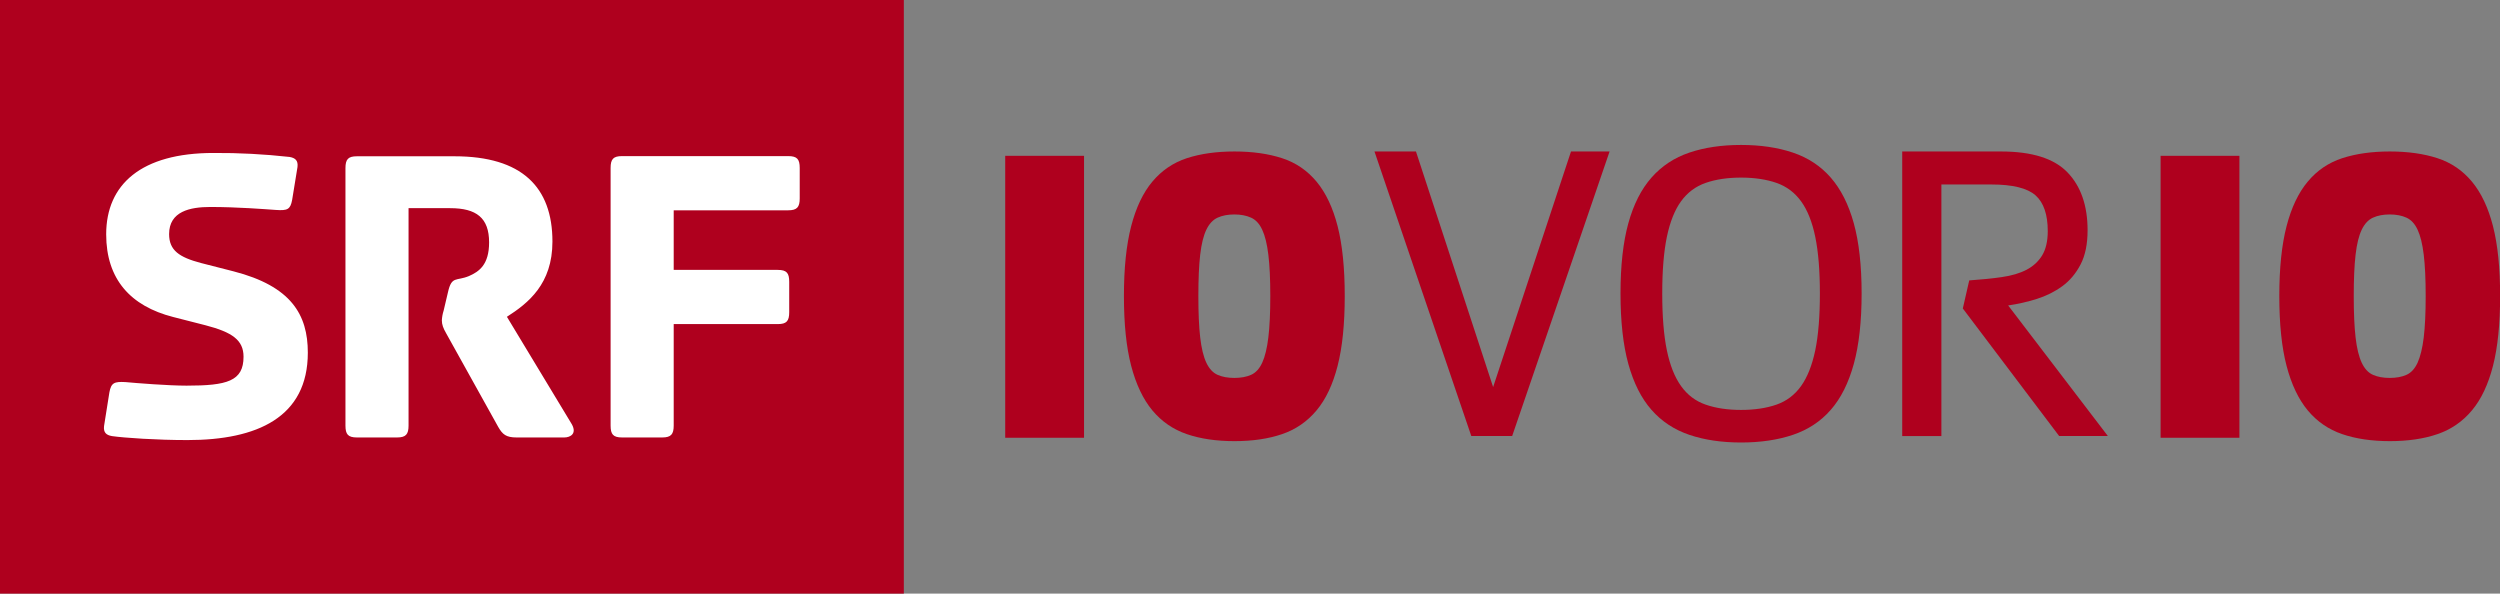 <?xml version="1.0" encoding="utf-8"?>
<!-- Generator: Adobe Illustrator 23.0.1, SVG Export Plug-In . SVG Version: 6.00 Build 0)  -->
<!DOCTYPE svg PUBLIC "-//W3C//DTD SVG 1.1//EN" "http://www.w3.org/Graphics/SVG/1.1/DTD/svg11.dtd">
<svg version="1.1" id="Livello_1" xmlns:x="http://ns.adobe.com/Extensibility/1.0/" xmlns:i="http://ns.adobe.com/AdobeIllustrator/10.0/" xmlns:graph="http://ns.adobe.com/Graphs/1.0/"
	 xmlns="http://www.w3.org/2000/svg" xmlns:xlink="http://www.w3.org/1999/xlink" x="0px" y="0px" viewBox="0 0 4211.8 1000"
	 enable-background="new 0 0 4211.8 1000" xml:space="preserve">

<rect x="0" y="0" width="4211.8" height="1000" fill="#808080" stroke="none"/>

<g>
	<g>
		<path fill="#AF001E" d="M2646.7,255.2h65l-164.1,479.3h-68.9l-163.1-479.3h69.9l130,396.9L2646.7,255.2z"/>
		<path fill="#AF001E" d="M2933.2,244.2c32.7,0,61.8,4.3,87.3,12.9c25.5,8.6,46.8,22.6,63.8,42.1c17,19.5,30,45.1,38.8,76.9
			c8.8,31.8,13.2,71.3,13.2,118.4c0,47.1-4.4,86.7-13.2,118.7c-8.8,32-21.7,57.8-38.8,77.3c-17,19.5-38.3,33.5-63.8,42.1
			c-25.5,8.6-54.6,12.9-87.3,12.9c-32.7,0-61.7-4.3-87.1-12.9c-25.4-8.6-46.7-22.6-63.8-42.1c-17.2-19.5-30.1-45.3-39-77.3
			c-8.8-32-13.2-71.6-13.2-118.7c0-47.1,4.4-86.6,13.2-118.4c8.8-31.8,21.8-57.4,39-76.9c17.2-19.5,38.4-33.5,63.8-42.1
			C2871.4,248.5,2900.5,244.2,2933.2,244.2z M2933.2,299.2c-22.8,0-42.6,3-59.6,8.9c-17,5.9-30.8,16.3-41.5,31s-18.6,34.7-23.9,59.9
			c-5.2,25.2-7.8,57-7.8,95.6c0,38.5,2.6,70.4,7.8,95.6c5.2,25.2,13.2,45.3,23.9,60.2c10.7,15,24.5,25.4,41.5,31.3
			c17,5.9,36.8,8.9,59.6,8.9c22.8,0,42.6-3,59.6-8.9c17-5.9,30.8-16.4,41.5-31.3c10.7-15,18.6-35.1,23.9-60.2
			c5.2-25.2,7.8-57,7.8-95.6c0-38.5-2.6-70.4-7.8-95.6c-5.2-25.2-13.2-45.2-23.9-59.9s-24.5-25.1-41.5-31
			C2975.8,302.2,2955.9,299.2,2933.2,299.2z"/>
		<path fill="#AF001E" d="M3469.1,734.6l-162.3-214.9l10.8-47.3c20.3-1.4,38.7-3.2,55-5.6c16.3-2.3,30.1-6.4,41.5-12.3
			c11.3-5.9,20.1-14,26.4-24.3c6.2-10.3,9.4-23.9,9.4-40.8c0-28-6.9-48.1-20.6-60.3c-13.8-12.2-38.7-18.3-74.7-18.3h-83.9v423.8h-66
			V255.2h166.4c52.1,0,89.4,11.7,112,35.2c22.6,23.4,33.9,56,33.9,97.5c0,23.2-3.9,42.4-11.8,57.6c-7.9,15.2-18.2,27.5-30.9,36.7
			c-12.7,9.3-27.1,16.4-42.9,21.4c-15.9,5-31.9,8.6-48.2,11l167.9,219.9H3469.1z"/>
		<path fill="#AF001E" d="M3640,262.5h132.8v475H3640V262.5z"/>
		<path fill="#AF001E" d="M3840,498.7c0-47.1,4.1-86.3,12.2-117.6s20-56.4,35.7-75.1c15.6-18.8,35-31.9,58.1-39.5
			c23.1-7.5,49.8-11.3,80.2-11.3c30.4,0,57.1,3.8,80.2,11.3c23.1,7.5,42.4,20.7,58.1,39.5c15.6,18.8,27.5,43.8,35.5,75.1
			c8,31.3,12,70.5,12,117.6s-4,86.3-12,117.6c-8,31.3-19.8,56.4-35.5,75.1c-15.7,18.8-35,32.1-58.1,40s-49.8,11.8-80.2,11.8
			c-30.4,0-57.1-3.9-80.2-11.8c-23.1-7.9-42.4-21.2-58.1-40c-15.6-18.8-27.5-43.8-35.7-75.1S3840,545.8,3840,498.7z M4086.6,498.7
			c0-28.5-1.1-51.8-3.3-69.7c-2.2-18-5.6-31.9-10.3-41.9c-4.6-10-10.9-16.8-18.8-20.4c-7.9-3.6-17.3-5.4-28.2-5.4
			c-10.9,0-20.3,1.8-28.2,5.4c-7.9,3.6-14.2,10.4-19,20.4c-4.8,10-8.2,23.9-10.3,41.9c-2.1,18-3.1,41.2-3.1,69.7
			c0,28.5,1,51.8,3.1,69.9s5.5,32.2,10.3,42.4s11.1,17,19,20.5c7.9,3.5,17.3,5.2,28.2,5.2c10.9,0,20.3-1.7,28.2-5.2
			c7.9-3.5,14.1-10.3,18.8-20.5c4.6-10.2,8.1-24.4,10.3-42.4C4085.5,550.5,4086.6,527.2,4086.6,498.7z"/>
		<path fill="#AF001E" d="M1693.5,262.5h132.8v475h-132.8V262.5z"/>
		<path fill="#AF001E" d="M1893.5,498.7c0-47.1,4.1-86.3,12.2-117.6s20-56.4,35.7-75.1s35-31.9,58.1-39.5
			c23.1-7.5,49.8-11.3,80.2-11.3s57.1,3.8,80.2,11.3c23.1,7.5,42.4,20.7,58.1,39.5c15.6,18.8,27.5,43.8,35.5,75.1
			c8,31.3,12,70.5,12,117.6s-4,86.3-12,117.6c-8,31.3-19.8,56.4-35.5,75.1c-15.7,18.8-35,32.1-58.1,40s-49.8,11.8-80.2,11.8
			s-57.1-3.9-80.2-11.8c-23.1-7.9-42.4-21.2-58.1-40c-15.6-18.8-27.5-43.8-35.7-75.1S1893.5,545.8,1893.5,498.7z M2140.1,498.7
			c0-28.5-1.1-51.8-3.3-69.7c-2.2-18-5.6-31.9-10.3-41.9c-4.6-10-10.9-16.8-18.8-20.4c-7.9-3.6-17.3-5.4-28.2-5.4
			s-20.3,1.8-28.2,5.4c-7.9,3.6-14.2,10.4-19,20.4c-4.8,10-8.2,23.9-10.3,41.9c-2.1,18-3.1,41.2-3.1,69.7c0,28.5,1,51.8,3.1,69.9
			s5.5,32.2,10.3,42.4c4.8,10.2,11.1,17,19,20.5c7.9,3.5,17.3,5.2,28.2,5.2s20.3-1.7,28.2-5.2c7.9-3.5,14.1-10.3,18.8-20.5
			s8.1-24.4,10.3-42.4S2140.1,527.2,2140.1,498.7z"/>
	</g>
	<g id="_x35_7977278-135e-43e5-bfdc-1480ee97171e">
		<path id="f89e3769-984b-45c7-be4a-74bcfb6d4b9f" fill="#AF001E" d="M0,0h1522.7v1000H0V0z"/>
		<path id="_x39_ab70b03-d69a-4e29-beaf-42f2469b91fd" fill="#FFFFFF" d="M184.3,661l-9,56.7c-1.3,11,3.7,15.3,13.3,17
			c21.3,3,75,6.7,127.3,6.7c117.3,0,202.7-38.3,202.7-147.3c0-64-28-112-125.3-137l-54.7-14c-36.7-9.7-53.7-21.3-53.7-48.7
			c0-38.3,35.3-45.7,69.3-45.7c45.7,0,92,3.7,110.7,5c19.3,1.3,24.3-0.7,27.3-17l9-55.3c1.3-11-3.7-15.3-13.3-17
			c-42.7-4.7-85.3-7-128.3-6.7c-121.7,0-180.7,53-180.7,137c0,76,41.3,121,112.7,139.3l54.7,14c45,11.7,64,25,64,53
			c0,41.3-28,48.7-96,48.7c-31,0-84.7-4.3-103-6C192.7,642.7,187.3,644.7,184.3,661z M1135,454.7V354.3h193c14.7,0,19.3-5.3,19.3-20
			V283c0-14.7-4.3-20-19.3-20h-280c-14.7,0-19.3,5-19.3,20v434c0,14.7,4.3,20,19.3,20h67.7c14.7,0,19.3-5.3,19.3-20V546h175.3
			c14.7,0,19.3-5,19.3-20v-51.3c0-14.7-4.3-20-19.3-20L1135,454.7z M754.7,492.3l-7.3,31c-1.7,5.3-2.7,10.7-3,16.3
			c0,7.3,2.3,13.3,7.3,22l87.7,157.7c7.3,12.7,13.3,17.7,31,17.7h80.3c10.3,0,23-6.7,11-25L854,533.7c36-23,76.7-55.3,76.7-126.7
			c0-92-51.7-143.7-165-143.7H601.3c-14.7,0-19.3,5-19.3,20V717c0,14.7,4.3,20,19.3,20H669c14.7,0,19.3-5.3,19.3-20V350.7h70
			c44.3,0,65.7,16.3,65.7,57.7c0,37.7-17,49.3-34,56.7C768.7,474,761,464.3,754.7,492.3L754.7,492.3z"/>
	</g>
</g>
</svg>
